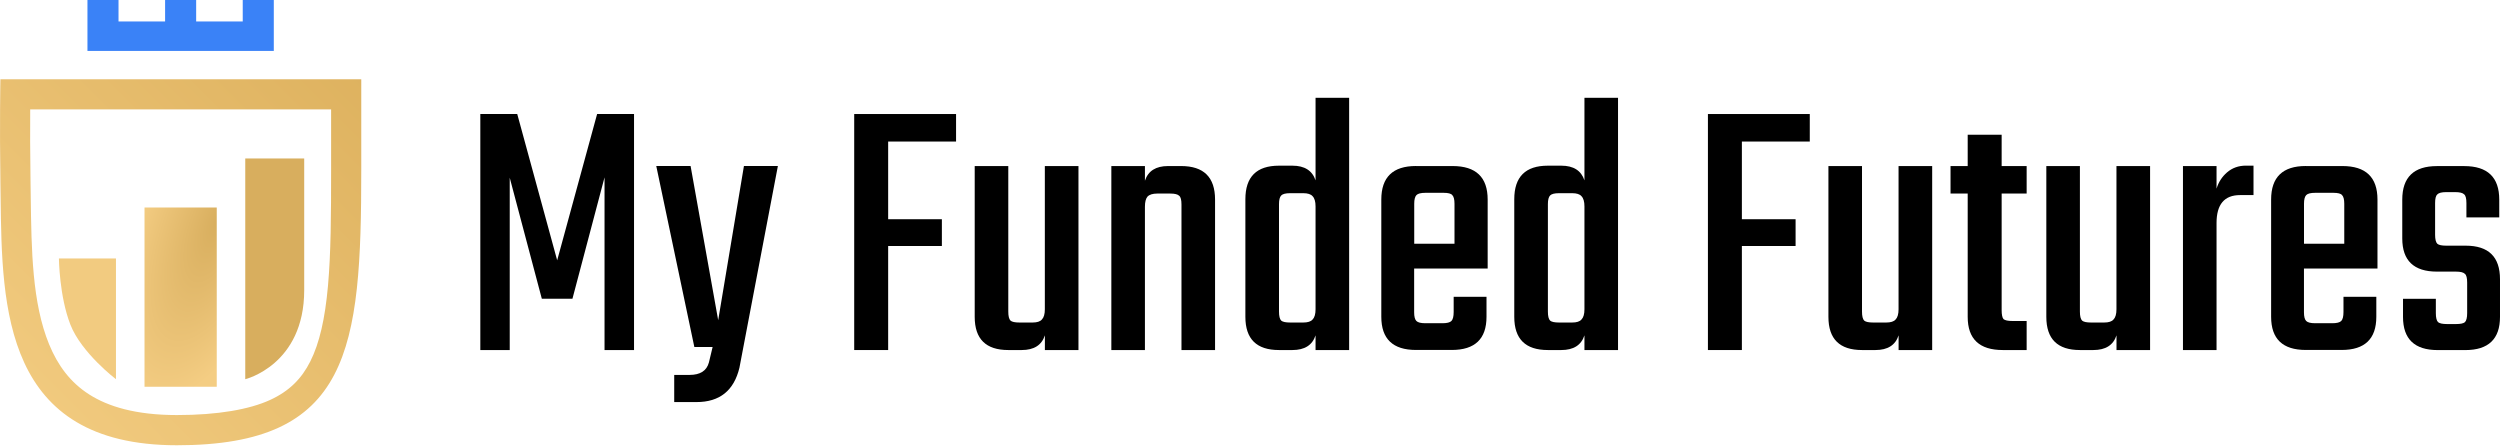 <?xml version="1.0" encoding="UTF-8"?><svg id="Layer_1" xmlns="http://www.w3.org/2000/svg" xmlns:xlink="http://www.w3.org/1999/xlink" viewBox="0 0 606 108"><defs><style>.cls-1{fill:none;}.cls-2{fill:#f2cb80;}.cls-3{fill:url(#radial-gradient);}.cls-4{fill:#d8ae5e;}.cls-5{fill:url(#linear-gradient);fill-rule:evenodd;}.cls-6{clip-path:url(#clippath);}.cls-7{fill:#3a82f7;}</style><clipPath id="clippath"><rect class="cls-1" width="606" height="108"/></clipPath><linearGradient id="linear-gradient" x1="83.63" y1="96.48" x2="-3.35" y2="9.79" gradientTransform="translate(0 110) scale(1 -1)" gradientUnits="userSpaceOnUse"><stop offset="0" stop-color="#deb25f"/><stop offset="1" stop-color="#f3cc81"/></linearGradient><radialGradient id="radial-gradient" cx="-652.26" cy="634.57" fx="-652.26" fy="634.57" r="1" gradientTransform="translate(-22460.04 23917.7) rotate(111.96) scale(46.84 -18.84)" gradientUnits="userSpaceOnUse"><stop offset="0" stop-color="#d8ae5e"/><stop offset="1" stop-color="#f4cd83"/></radialGradient></defs><g class="cls-6"><path class="cls-7" d="M21.2,12.35V0h7.53v5.2h11.29V0h7.53v5.2h11.29V0h7.53v12.35H21.2Z"/><path class="cls-5" d="M.1,19.21S-.12,30.04.1,44.2c.02,1.24.03,2.51.05,3.79.32,26.56.72,59.94,42.74,59.94s44.68-23.12,44.68-66.85v-21.87H.1ZM80.26,26.52H7.32c-.03,4.43-.03,10.59.08,17.56.02,1.2.03,2.41.05,3.61.17,12.97.34,25.71,4.44,35.74,2.12,5.18,5.19,9.28,9.71,12.17,4.58,2.93,11.27,5.01,21.28,5.01s17.61-1.39,22.54-3.64c4.7-2.14,7.7-5.19,9.8-9.37,2.22-4.41,3.57-10.34,4.28-18.29.71-7.93.76-17.24.76-28.24v-14.55Z"/><path class="cls-2" d="M28.11,62.65h-13.83s.09,9.12,2.77,16.01c2.68,6.89,11.06,13.26,11.06,13.26v-29.27Z"/><path class="cls-3" d="M52.54,50.3h-17.51v43.45h17.51v-43.45Z"/><path class="cls-4" d="M73.74,38.41h-14.29v53.51s14.29-3.45,14.29-21.58v-31.93Z"/><path d="M123.58,84.85h-7.15V27.64h8.95l9.68,35.46,9.68-35.46h8.95v57.21h-7.15v-41.86l-7.78,29.43h-7.42l-7.78-29.34v41.77Z"/><path d="M168.86,97.46h-5.43v-6.58h3.71c2.59,0,4.16-1,4.7-3.02l.9-3.75h-4.43l-9.23-43.87h8.32l6.69,37.38,6.24-37.38h8.23l-9.32,48.9c-1.33,5.54-4.79,8.32-10.4,8.32Z"/><path d="M231.75,34.31h-16.46v18.83h13.02v6.49h-13.02v25.22h-8.23V27.64h24.69v6.67Z"/><path d="M253.28,40.25h8.14v44.6h-8.14v-3.56c-.78,2.38-2.65,3.56-5.61,3.56h-3.26c-5.43,0-8.14-2.68-8.14-8.04v-36.56h8.14v35.28c0,1.1.18,1.83.54,2.19.36.31,1.09.46,2.17.46h3.17c1.09,0,1.84-.24,2.26-.73.48-.49.72-1.31.72-2.47v-34.73Z"/><path d="M283.14,40.25h3.16c5.49,0,8.23,2.71,8.23,8.13v36.47h-8.14v-35.28c0-1.1-.18-1.8-.54-2.1-.36-.37-1.08-.55-2.17-.55h-3.17c-1.08,0-1.87.24-2.35.73-.42.49-.63,1.31-.63,2.47v34.73h-8.14v-44.6h8.14v3.56c.78-2.38,2.65-3.56,5.61-3.56Z"/><path d="M318.89,23.71h8.14v61.14h-8.14v-3.56c-.78,2.38-2.65,3.56-5.61,3.56h-3.26c-5.43,0-8.14-2.68-8.14-8.04v-28.52c0-5.42,2.71-8.13,8.14-8.13h3.26c2.95,0,4.82,1.19,5.61,3.56v-20.02ZM312.74,78.18h3.17c1.09,0,1.84-.24,2.26-.73.48-.49.72-1.31.72-2.47v-24.95c0-1.16-.24-1.98-.72-2.47-.42-.49-1.18-.73-2.26-.73h-3.17c-1.08,0-1.81.18-2.17.55-.36.37-.54,1.07-.54,2.1v26.05c0,1.1.18,1.83.54,2.19.36.31,1.09.46,2.17.46Z"/><path d="M343.25,40.25h8.86c5.67,0,8.5,2.71,8.5,8.13v16.72h-17.82v10.6c0,1.04.18,1.74.54,2.1.36.37,1.08.55,2.17.55h4.16c1.08,0,1.81-.18,2.17-.55.36-.37.54-1.1.54-2.19v-3.66h7.96v4.84c0,5.36-2.8,8.04-8.41,8.04h-8.68c-5.61,0-8.41-2.68-8.41-8.04v-28.42c0-5.42,2.8-8.13,8.41-8.13ZM342.8,59.08h9.77v-9.69c0-1.04-.18-1.74-.54-2.1-.3-.37-.99-.55-2.08-.55h-4.43c-1.08,0-1.81.18-2.17.55-.36.37-.54,1.07-.54,2.1v9.69Z"/><path d="M384.07,23.71h8.14v61.14h-8.14v-3.56c-.78,2.38-2.65,3.56-5.61,3.56h-3.26c-5.43,0-8.14-2.68-8.14-8.04v-28.52c0-5.42,2.71-8.13,8.14-8.13h3.26c2.96,0,4.82,1.19,5.61,3.56v-20.02ZM377.92,78.18h3.17c1.09,0,1.84-.24,2.26-.73.48-.49.72-1.31.72-2.47v-24.95c0-1.16-.24-1.98-.72-2.47-.42-.49-1.17-.73-2.26-.73h-3.17c-1.09,0-1.81.18-2.17.55s-.54,1.07-.54,2.1v26.05c0,1.1.18,1.83.54,2.19.36.31,1.08.46,2.17.46Z"/><path d="M438.69,34.31h-16.46v18.83h13.02v6.49h-13.02v25.22h-8.23V27.64h24.69v6.67Z"/><path d="M460.22,40.25h8.14v44.6h-8.14v-3.56c-.78,2.38-2.65,3.56-5.61,3.56h-3.26c-5.43,0-8.14-2.68-8.14-8.04v-36.56h8.14v35.28c0,1.1.18,1.83.54,2.19.36.31,1.08.46,2.17.46h3.17c1.08,0,1.84-.24,2.26-.73.48-.49.72-1.31.72-2.47v-34.73Z"/><path d="M491.26,46.92h-6.06v28.24c0,1.1.15,1.83.45,2.19.36.31,1.09.46,2.17.46h3.44v7.04h-5.79c-5.67,0-8.5-2.68-8.5-8.04v-29.89h-4.16v-6.67h4.16v-7.59h8.23v7.59h6.06v6.67Z"/><path d="M513.04,40.25h8.14v44.6h-8.14v-3.56c-.78,2.38-2.65,3.56-5.61,3.56h-3.26c-5.43,0-8.14-2.68-8.14-8.04v-36.56h8.14v35.28c0,1.1.18,1.83.54,2.19.36.31,1.09.46,2.17.46h3.17c1.09,0,1.84-.24,2.26-.73.48-.49.72-1.31.72-2.47v-34.73Z"/><path d="M544.44,40.16h1.81v7.13h-3.26c-3.8,0-5.7,2.25-5.7,6.76v30.8h-8.14v-44.6h8.14v5.48c.48-1.58,1.33-2.89,2.53-3.93,1.27-1.1,2.8-1.65,4.61-1.65Z"/><path d="M558.94,40.25h8.86c5.67,0,8.5,2.71,8.5,8.13v16.72h-17.82v10.6c0,1.04.18,1.74.54,2.1.36.37,1.08.55,2.17.55h4.16c1.08,0,1.81-.18,2.17-.55.36-.37.54-1.1.54-2.19v-3.66h7.96v4.84c0,5.36-2.8,8.04-8.41,8.04h-8.68c-5.61,0-8.41-2.68-8.41-8.04v-28.42c0-5.42,2.8-8.13,8.41-8.13ZM558.48,59.08h9.77v-9.69c0-1.04-.18-1.74-.54-2.1-.3-.37-.99-.55-2.08-.55h-4.43c-1.09,0-1.81.18-2.17.55s-.54,1.07-.54,2.1v9.69Z"/><path d="M598.04,75.89v-7.4c0-1.1-.18-1.8-.54-2.1-.36-.37-1.08-.55-2.17-.55h-4.61c-5.61,0-8.41-2.68-8.41-8.04v-9.41c0-5.42,2.8-8.13,8.41-8.13h6.6c5.67,0,8.5,2.71,8.5,8.13v4.3h-7.96v-3.47c0-1.1-.18-1.8-.54-2.1-.36-.37-1.09-.55-2.17-.55h-2.17c-1.09,0-1.81.18-2.17.55-.36.3-.54,1.01-.54,2.1v7.68c0,1.1.18,1.83.54,2.19.36.31,1.08.46,2.17.46h4.7c5.55,0,8.32,2.71,8.32,8.13v9.14c0,5.36-2.8,8.04-8.41,8.04h-6.69c-5.61,0-8.41-2.68-8.41-8.04v-4.39h7.96v3.47c0,1.1.18,1.83.54,2.19.36.3,1.09.46,2.17.46h2.17c1.09,0,1.81-.15,2.17-.46.36-.37.54-1.1.54-2.19Z"/></g></svg>